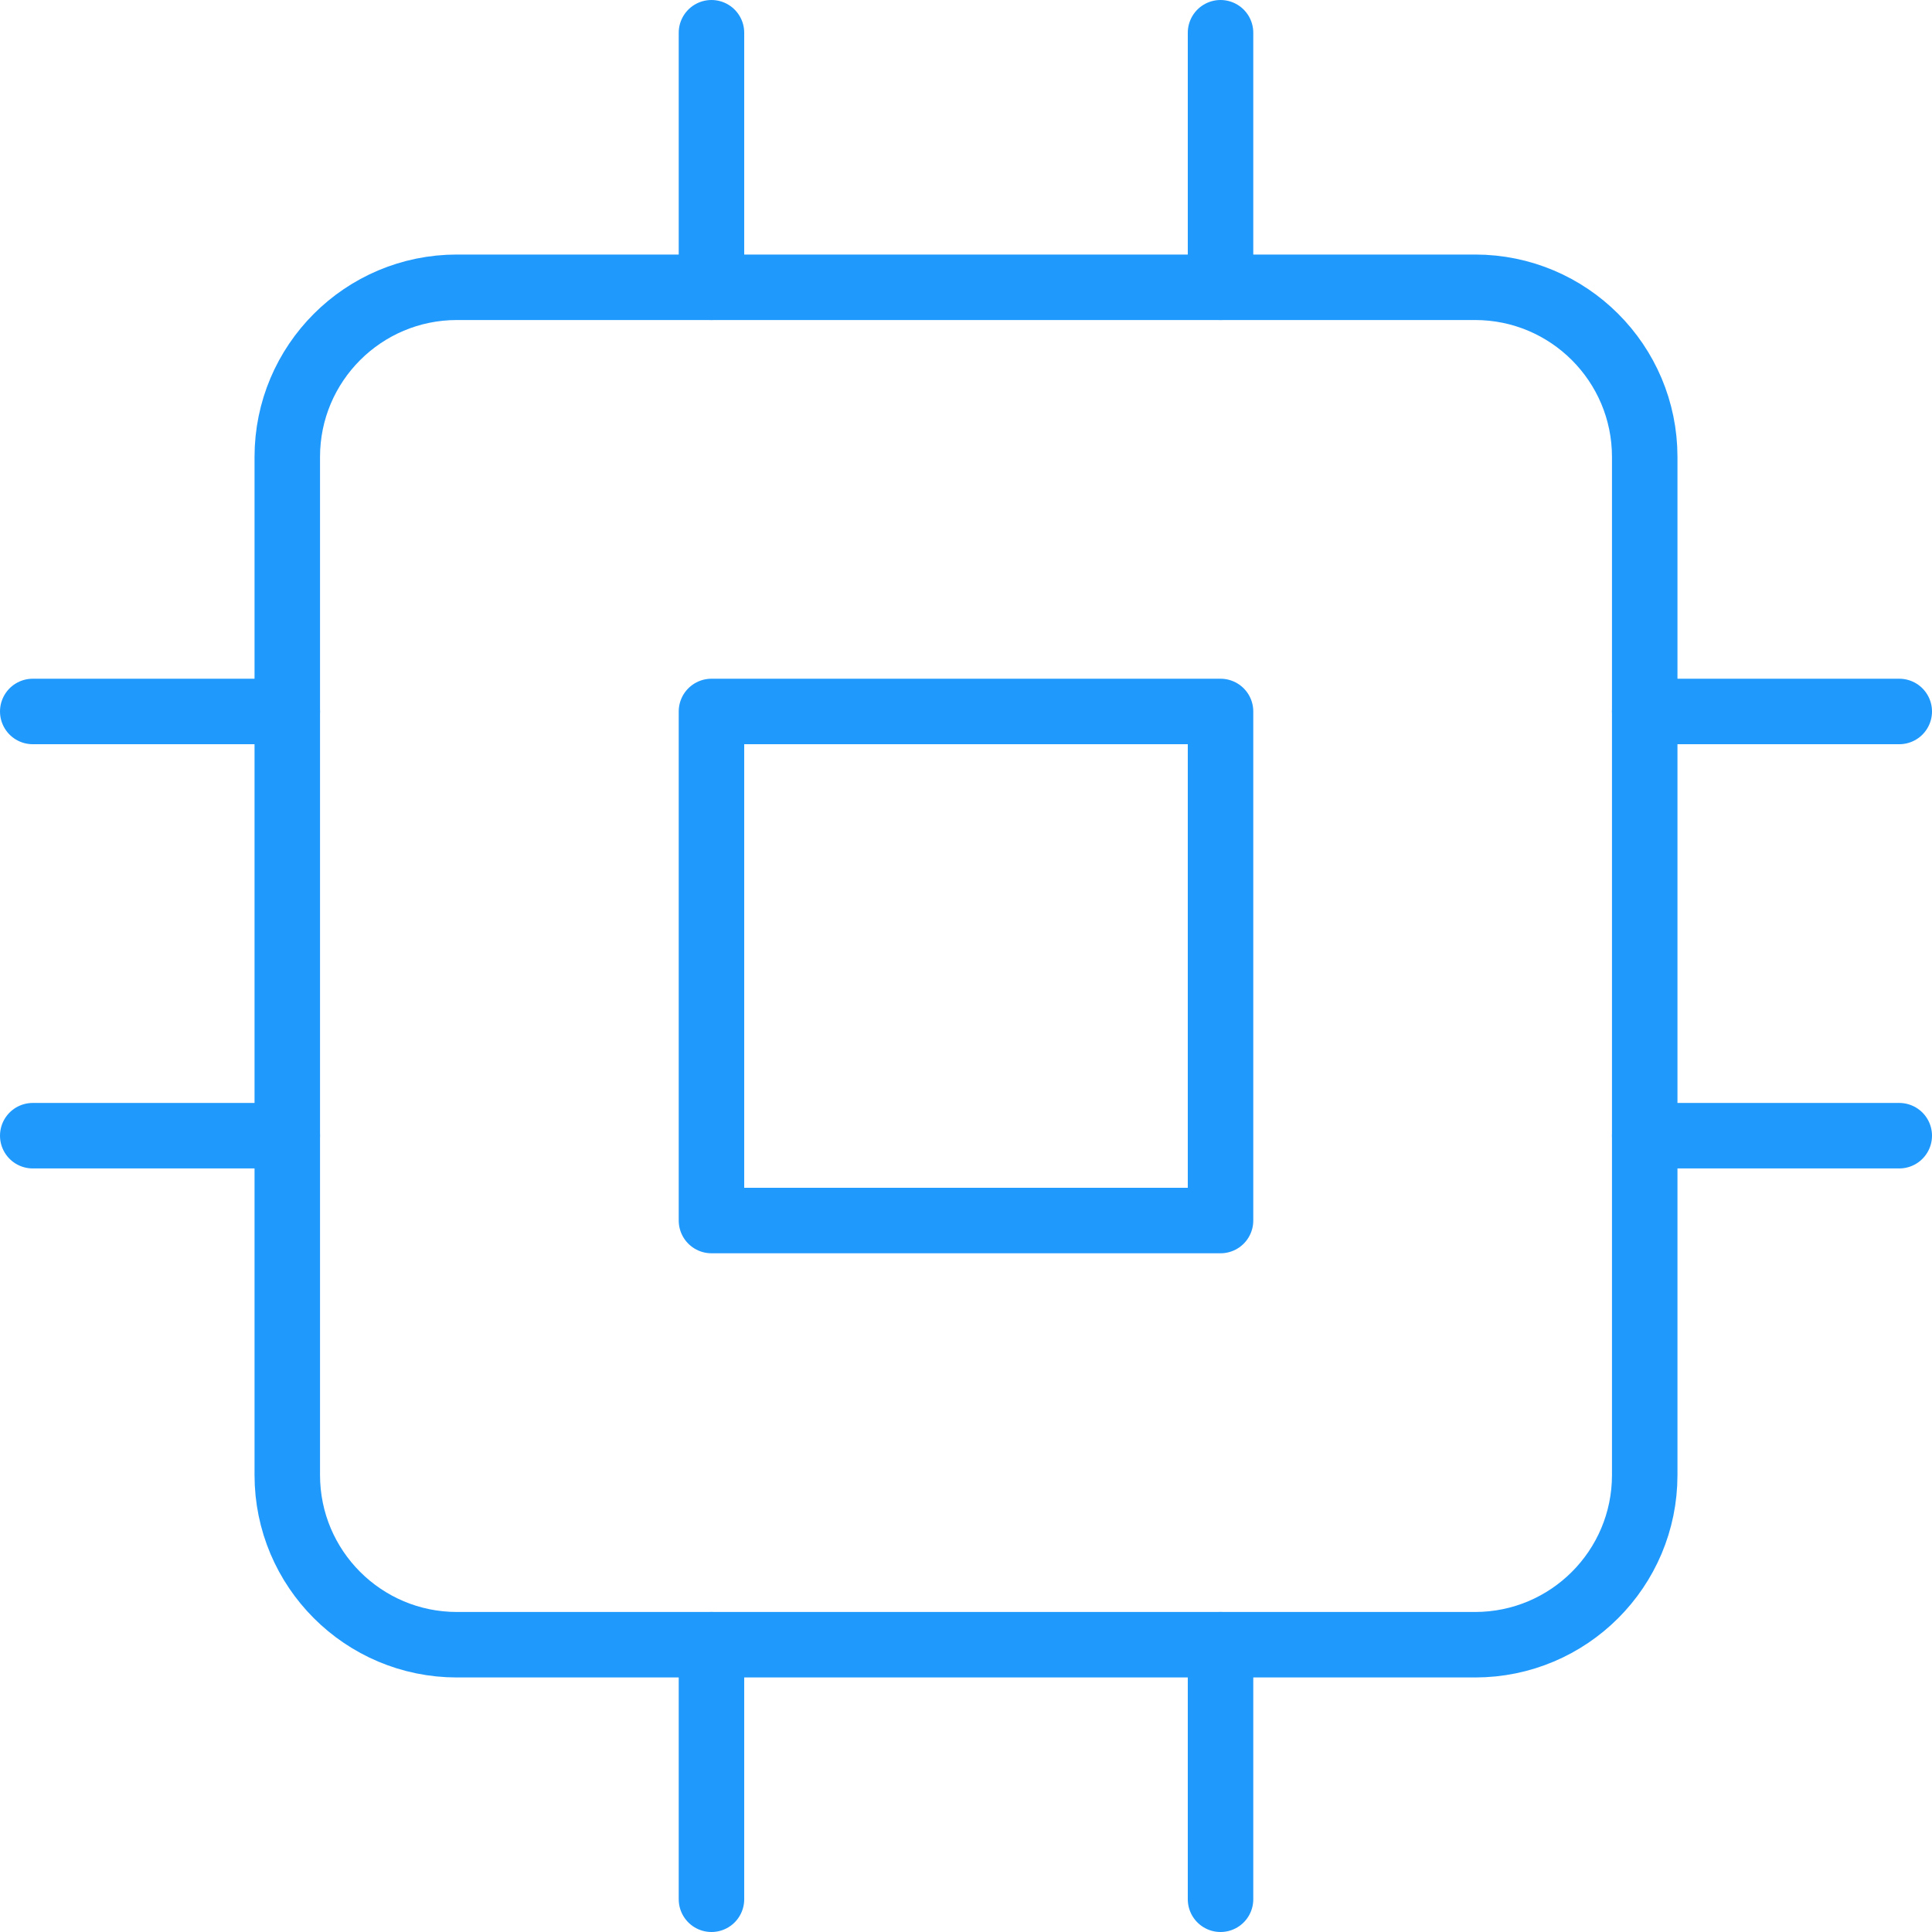 <svg width="59" height="59" viewBox="0 0 59 59" fill="none" xmlns="http://www.w3.org/2000/svg">
<path d="M45.045 8.773H13.954C11.093 8.773 8.773 11.093 8.773 13.954V45.045C8.773 47.907 11.093 50.227 13.954 50.227H45.045C47.907 50.227 50.227 47.907 50.227 45.045V13.954C50.227 11.093 47.907 8.773 45.045 8.773Z" stroke="#2099FC" stroke-width="2" stroke-linecap="round" stroke-linejoin="round"/>
<path d="M37.273 21.727H21.727V37.273H37.273V21.727Z" stroke="#2099FC" stroke-width="2" stroke-linecap="round" stroke-linejoin="round"/>
<path d="M21.727 1V8.773" stroke="#2099FC" stroke-width="2" stroke-linecap="round" stroke-linejoin="round"/>
<path d="M37.273 1V8.773" stroke="#2099FC" stroke-width="2" stroke-linecap="round" stroke-linejoin="round"/>
<path d="M21.727 50.227V58" stroke="#2099FC" stroke-width="2" stroke-linecap="round" stroke-linejoin="round"/>
<path d="M37.273 50.227V58" stroke="#2099FC" stroke-width="2" stroke-linecap="round" stroke-linejoin="round"/>
<path d="M50.227 21.727H58" stroke="#2099FC" stroke-width="2" stroke-linecap="round" stroke-linejoin="round"/>
<path d="M50.227 34.682H58" stroke="#2099FC" stroke-width="2" stroke-linecap="round" stroke-linejoin="round"/>
<path d="M1 21.727H8.773" stroke="#2099FC" stroke-width="2" stroke-linecap="round" stroke-linejoin="round"/>
<path d="M1 34.682H8.773" stroke="#2099FC" stroke-width="2" stroke-linecap="round" stroke-linejoin="round"/>
</svg>
